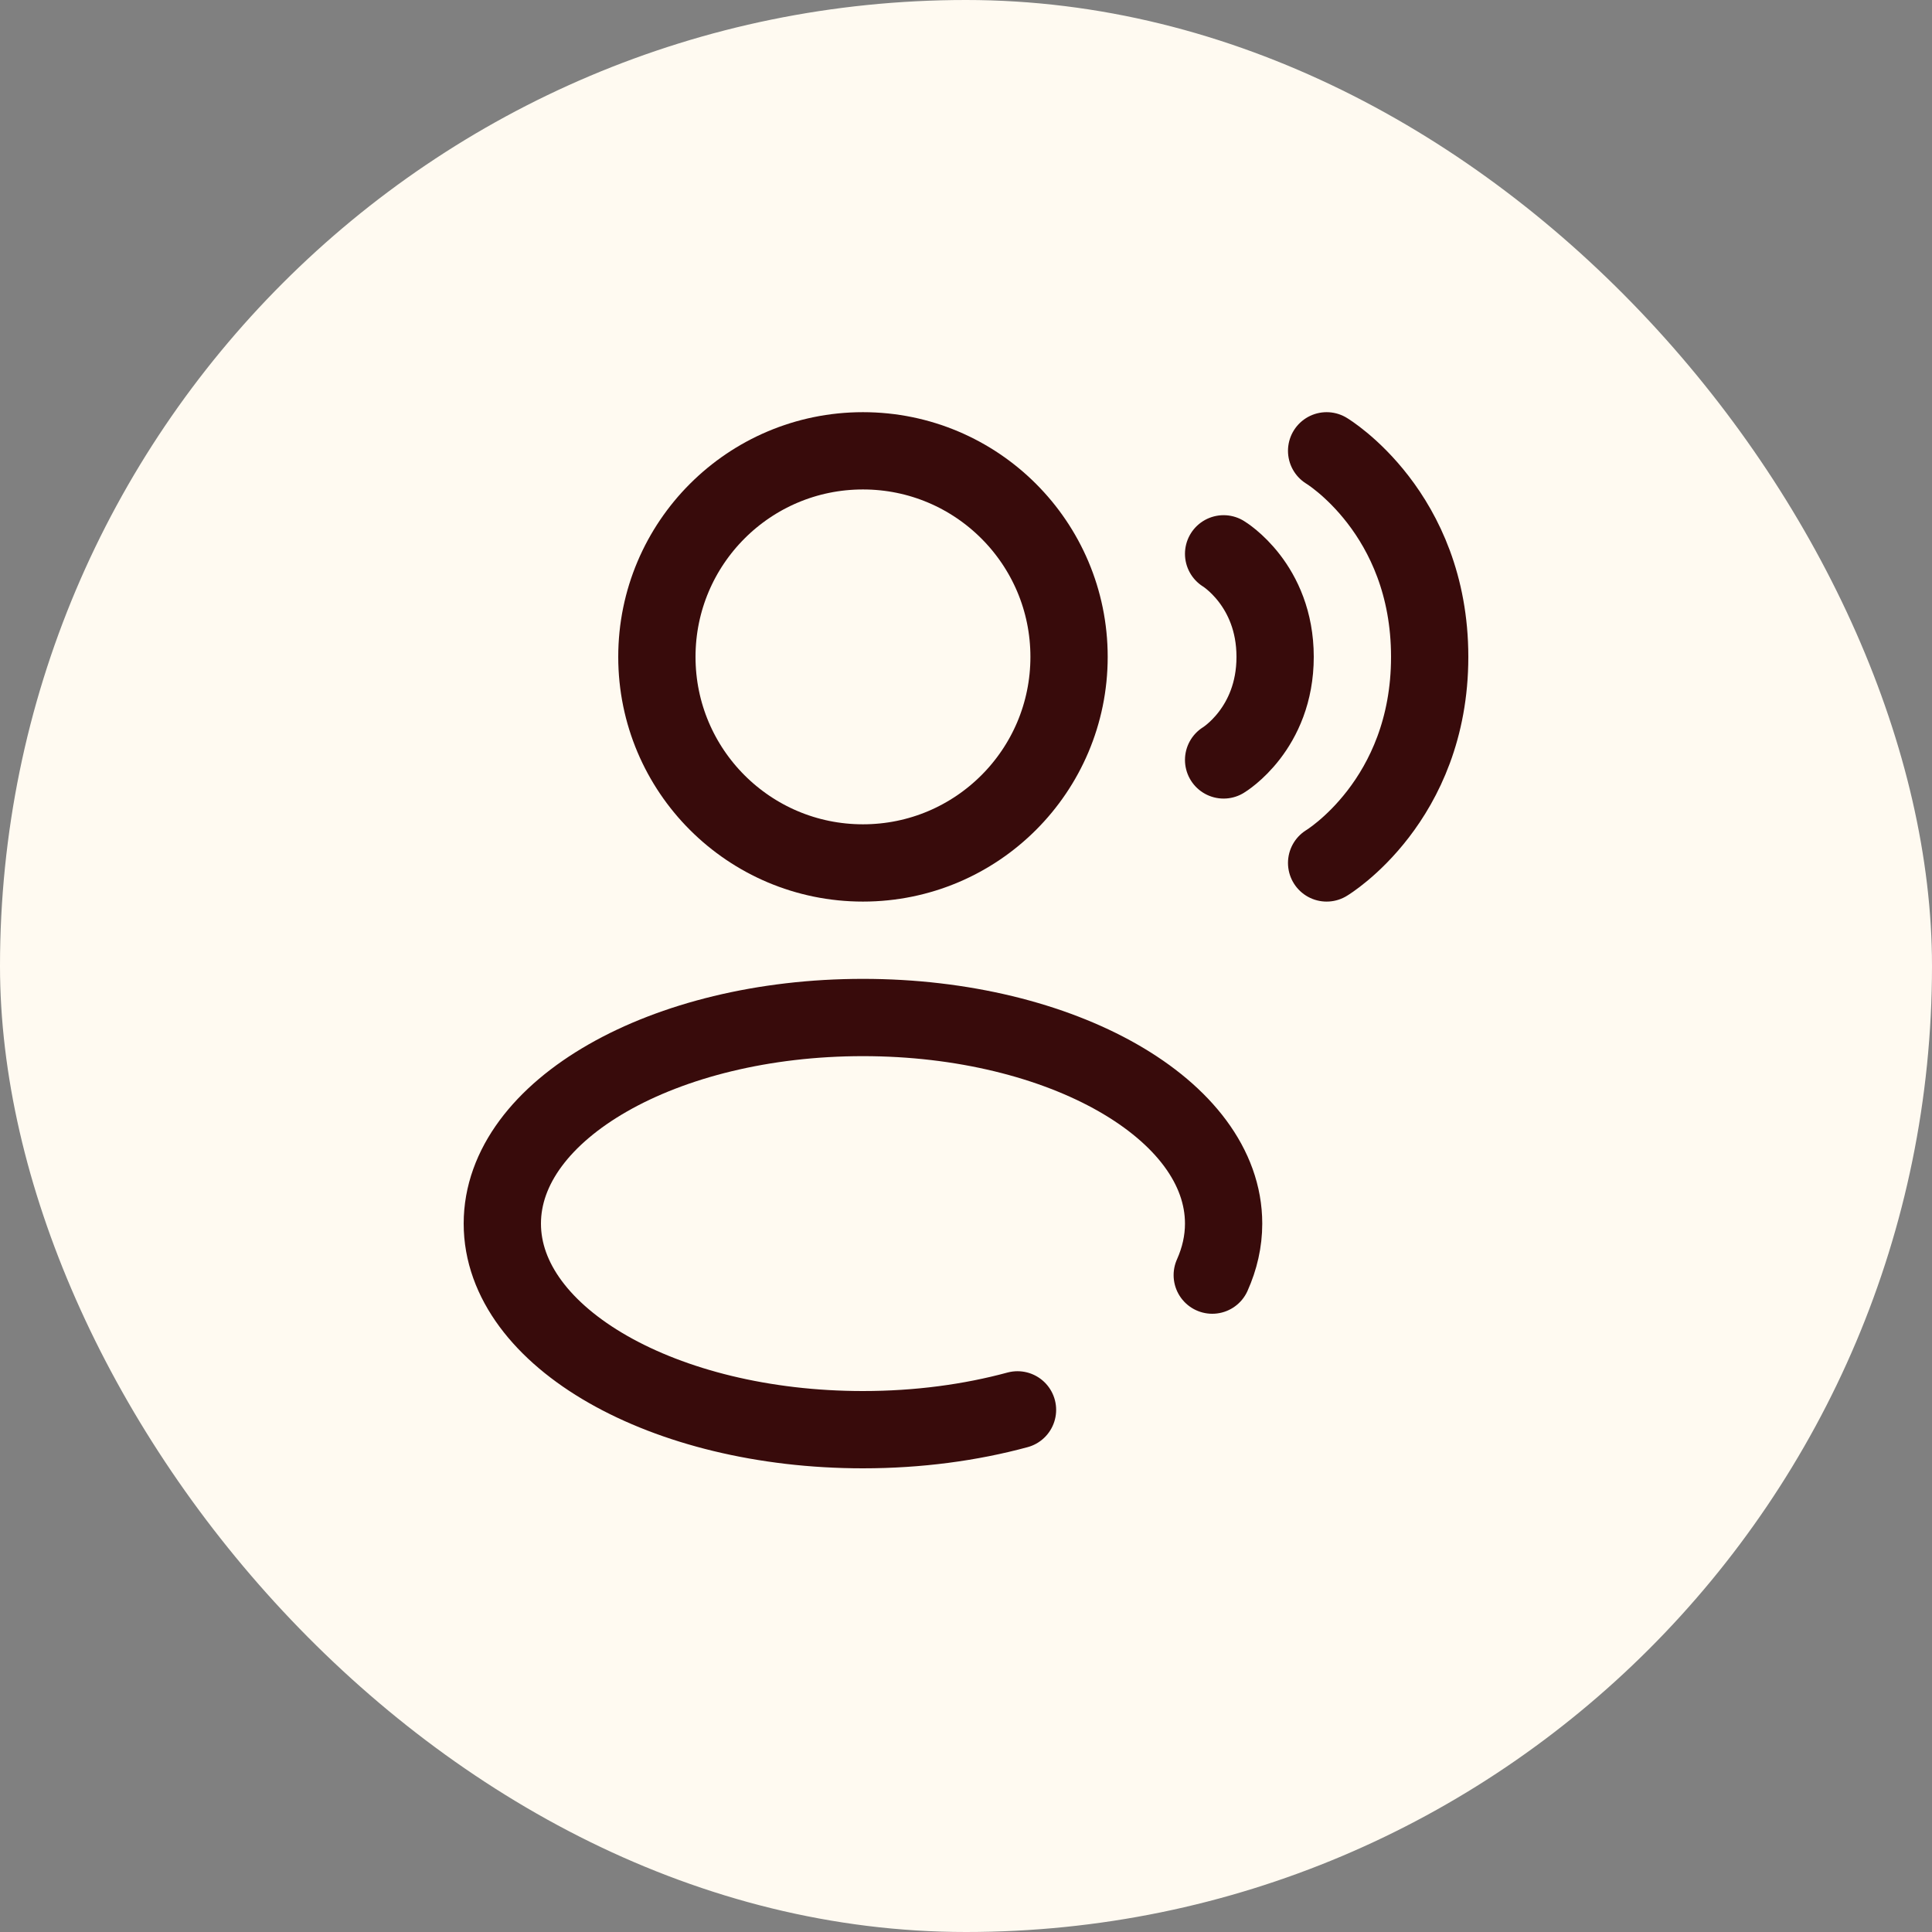 <?xml version="1.0" encoding="UTF-8"?> <svg xmlns="http://www.w3.org/2000/svg" width="50" height="50" viewBox="0 0 50 50" fill="none"><rect x="0" y="0" width="50" height="50" fill="#808080" stroke="none"/><rect width="50" height="50" rx="25" fill="#FFFAF1"></rect><path d="M22.333 22.333C25.279 22.333 27.667 19.946 27.667 17C27.667 14.055 25.279 11.667 22.333 11.667C19.388 11.667 17 14.055 17 17C17 19.946 19.388 22.333 22.333 22.333Z" stroke="#380B0B" stroke-width="2"></path><path d="M34.333 11.667C34.333 11.667 37 13.267 37 17C37 20.733 34.333 22.333 34.333 22.333M31.667 14.333C31.667 14.333 33 15.133 33 17C33 18.867 31.667 19.667 31.667 19.667M26.333 36.487C25.12 36.816 23.765 37 22.333 37C17.179 37 13 34.613 13 31.667C13 28.72 17.179 26.333 22.333 26.333C27.488 26.333 31.667 28.72 31.667 31.667C31.667 32.127 31.564 32.573 31.373 33" stroke="#380B0B" stroke-width="2" stroke-linecap="round"></path></svg> 